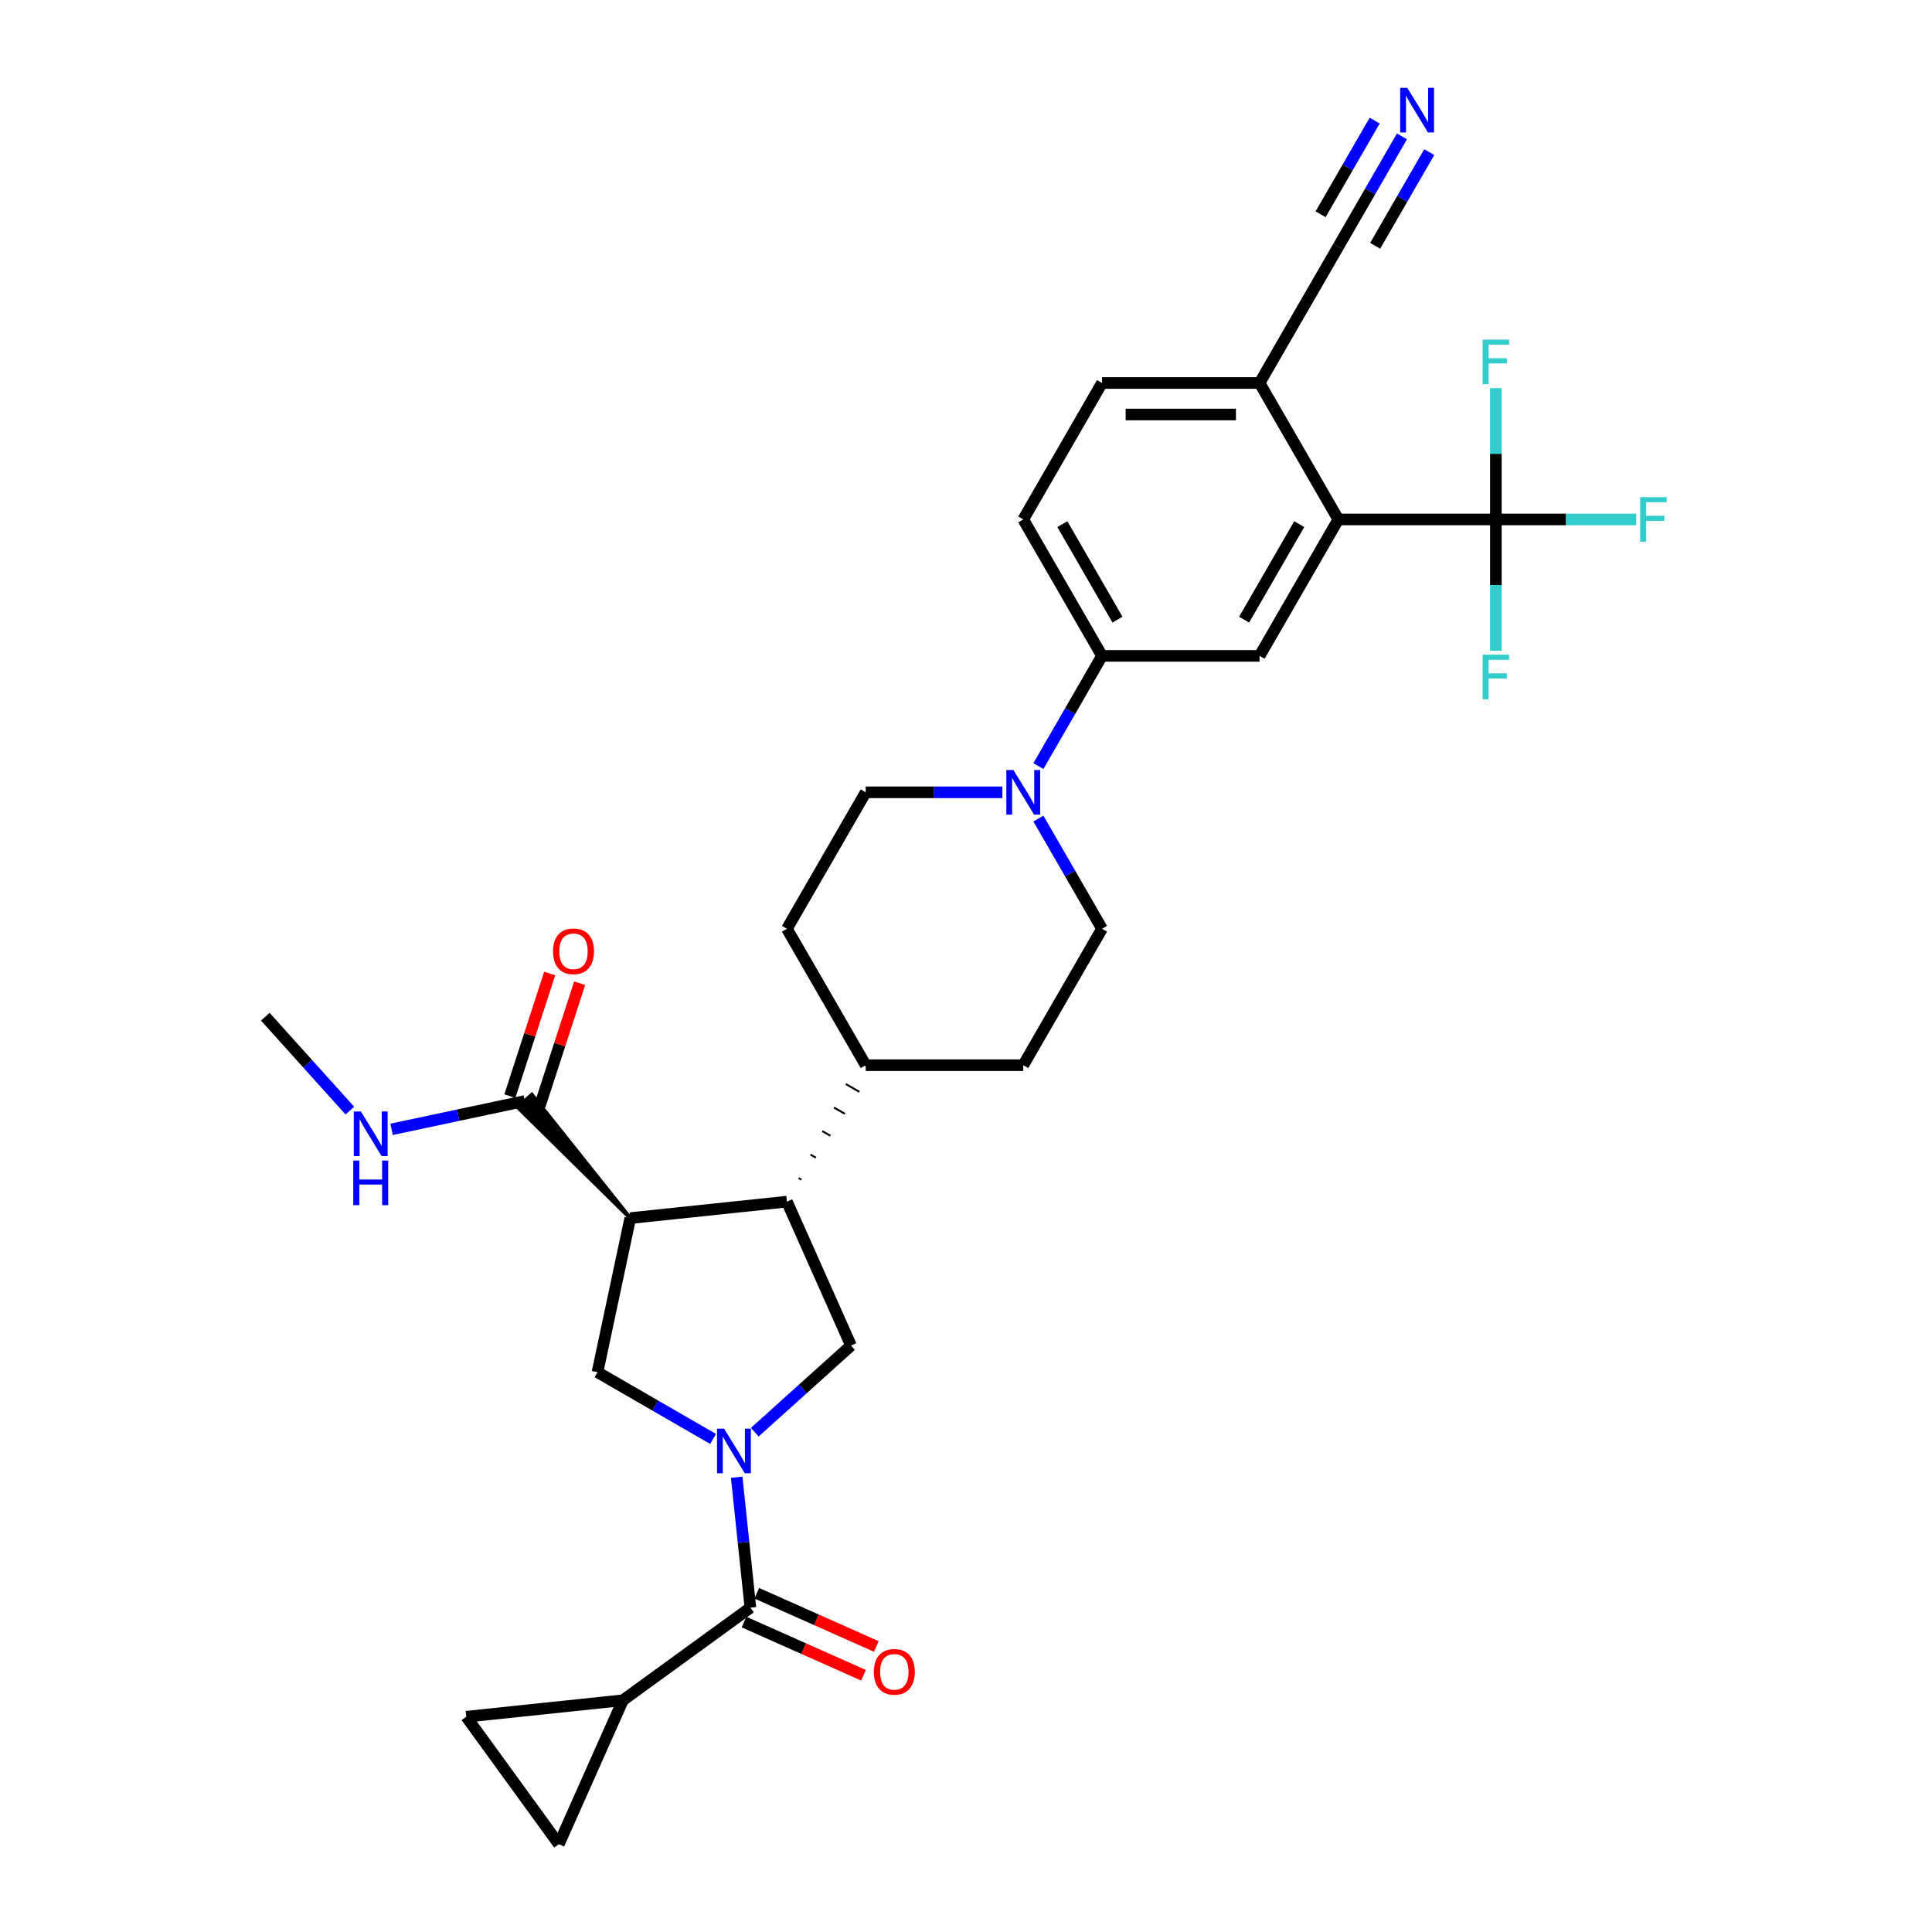 <?xml version='1.0' encoding='iso-8859-1'?>
<svg version='1.1' baseProfile='full'
              xmlns='http://www.w3.org/2000/svg'
                      xmlns:rdkit='http://www.rdkit.org/xml'
                      xmlns:xlink='http://www.w3.org/1999/xlink'
                  xml:space='preserve'
width='1000px' height='1000px' viewBox='0 0 1000 1000'>
<!-- END OF HEADER -->
<rect style='opacity:1.0;fill:#FFFFFF;stroke:none' width='1000' height='1000' x='0' y='0'> </rect>
<path class='bond-1' d='M 381.309,764.607 L 384.857,798.363' style='fill:none;fill-rule:evenodd;stroke:#0000FF;stroke-width:6px;stroke-linecap:butt;stroke-linejoin:miter;stroke-opacity:1' />
<path class='bond-1' d='M 384.857,798.363 L 388.404,832.119' style='fill:none;fill-rule:evenodd;stroke:#000000;stroke-width:6px;stroke-linecap:butt;stroke-linejoin:miter;stroke-opacity:1' />
<path class='bond-2' d='M 369.084,744.788 L 339.172,727.518' style='fill:none;fill-rule:evenodd;stroke:#0000FF;stroke-width:6px;stroke-linecap:butt;stroke-linejoin:miter;stroke-opacity:1' />
<path class='bond-2' d='M 339.172,727.518 L 309.261,710.249' style='fill:none;fill-rule:evenodd;stroke:#000000;stroke-width:6px;stroke-linecap:butt;stroke-linejoin:miter;stroke-opacity:1' />
<path class='bond-5' d='M 390.677,741.3 L 415.579,718.878' style='fill:none;fill-rule:evenodd;stroke:#0000FF;stroke-width:6px;stroke-linecap:butt;stroke-linejoin:miter;stroke-opacity:1' />
<path class='bond-5' d='M 415.579,718.878 L 440.48,696.457' style='fill:none;fill-rule:evenodd;stroke:#000000;stroke-width:6px;stroke-linecap:butt;stroke-linejoin:miter;stroke-opacity:1' />
<path class='bond-0' d='M 326.215,630.486 L 309.261,710.249' style='fill:none;fill-rule:evenodd;stroke:#000000;stroke-width:6px;stroke-linecap:butt;stroke-linejoin:miter;stroke-opacity:1' />
<path class='bond-8' d='M 326.215,630.486 L 275.287,566.612 L 268.015,573.16 Z' style='fill:#000000;fill-rule:evenodd;fill-opacity:1;stroke:#000000;stroke-width:2px;stroke-linecap:butt;stroke-linejoin:miter;stroke-opacity:1;' />
<path class='bond-31' d='M 326.215,630.486 L 407.313,621.962' style='fill:none;fill-rule:evenodd;stroke:#000000;stroke-width:6px;stroke-linecap:butt;stroke-linejoin:miter;stroke-opacity:1' />
<path class='bond-9' d='M 388.404,832.119 L 322.433,880.05' style='fill:none;fill-rule:evenodd;stroke:#000000;stroke-width:6px;stroke-linecap:butt;stroke-linejoin:miter;stroke-opacity:1' />
<path class='bond-18' d='M 385.088,839.569 L 416.016,853.339' style='fill:none;fill-rule:evenodd;stroke:#000000;stroke-width:6px;stroke-linecap:butt;stroke-linejoin:miter;stroke-opacity:1' />
<path class='bond-18' d='M 416.016,853.339 L 446.943,867.109' style='fill:none;fill-rule:evenodd;stroke:#FF0000;stroke-width:6px;stroke-linecap:butt;stroke-linejoin:miter;stroke-opacity:1' />
<path class='bond-18' d='M 391.721,824.67 L 422.649,838.44' style='fill:none;fill-rule:evenodd;stroke:#000000;stroke-width:6px;stroke-linecap:butt;stroke-linejoin:miter;stroke-opacity:1' />
<path class='bond-18' d='M 422.649,838.44 L 453.577,852.21' style='fill:none;fill-rule:evenodd;stroke:#FF0000;stroke-width:6px;stroke-linecap:butt;stroke-linejoin:miter;stroke-opacity:1' />
<path class='bond-3' d='M 407.313,621.962 L 440.48,696.457' style='fill:none;fill-rule:evenodd;stroke:#000000;stroke-width:6px;stroke-linecap:butt;stroke-linejoin:miter;stroke-opacity:1' />
<path class='bond-17' d='M 414.815,610.599 L 413.402,609.784' style='fill:none;fill-rule:evenodd;stroke:#000000;stroke-width:1.0px;stroke-linecap:butt;stroke-linejoin:miter;stroke-opacity:1' />
<path class='bond-17' d='M 422.316,599.237 L 419.492,597.606' style='fill:none;fill-rule:evenodd;stroke:#000000;stroke-width:1.0px;stroke-linecap:butt;stroke-linejoin:miter;stroke-opacity:1' />
<path class='bond-17' d='M 429.818,587.875 L 425.581,585.429' style='fill:none;fill-rule:evenodd;stroke:#000000;stroke-width:1.0px;stroke-linecap:butt;stroke-linejoin:miter;stroke-opacity:1' />
<path class='bond-17' d='M 437.32,576.513 L 431.67,573.251' style='fill:none;fill-rule:evenodd;stroke:#000000;stroke-width:1.0px;stroke-linecap:butt;stroke-linejoin:miter;stroke-opacity:1' />
<path class='bond-17' d='M 444.821,565.15 L 437.759,561.073' style='fill:none;fill-rule:evenodd;stroke:#000000;stroke-width:1.0px;stroke-linecap:butt;stroke-linejoin:miter;stroke-opacity:1' />
<path class='bond-17' d='M 452.323,553.788 L 443.848,548.895' style='fill:none;fill-rule:evenodd;stroke:#000000;stroke-width:1.0px;stroke-linecap:butt;stroke-linejoin:miter;stroke-opacity:1' />
<path class='bond-4' d='M 774.266,268.861 L 692.721,268.861' style='fill:none;fill-rule:evenodd;stroke:#000000;stroke-width:6px;stroke-linecap:butt;stroke-linejoin:miter;stroke-opacity:1' />
<path class='bond-24' d='M 774.266,268.861 L 810.586,268.861' style='fill:none;fill-rule:evenodd;stroke:#000000;stroke-width:6px;stroke-linecap:butt;stroke-linejoin:miter;stroke-opacity:1' />
<path class='bond-24' d='M 810.586,268.861 L 846.906,268.861' style='fill:none;fill-rule:evenodd;stroke:#33CCCC;stroke-width:6px;stroke-linecap:butt;stroke-linejoin:miter;stroke-opacity:1' />
<path class='bond-25' d='M 774.266,268.861 L 774.266,302.841' style='fill:none;fill-rule:evenodd;stroke:#000000;stroke-width:6px;stroke-linecap:butt;stroke-linejoin:miter;stroke-opacity:1' />
<path class='bond-25' d='M 774.266,302.841 L 774.266,336.821' style='fill:none;fill-rule:evenodd;stroke:#33CCCC;stroke-width:6px;stroke-linecap:butt;stroke-linejoin:miter;stroke-opacity:1' />
<path class='bond-26' d='M 774.266,268.861 L 774.266,234.882' style='fill:none;fill-rule:evenodd;stroke:#000000;stroke-width:6px;stroke-linecap:butt;stroke-linejoin:miter;stroke-opacity:1' />
<path class='bond-26' d='M 774.266,234.882 L 774.266,200.902' style='fill:none;fill-rule:evenodd;stroke:#33CCCC;stroke-width:6px;stroke-linecap:butt;stroke-linejoin:miter;stroke-opacity:1' />
<path class='bond-6' d='M 692.721,268.861 L 651.948,339.482' style='fill:none;fill-rule:evenodd;stroke:#000000;stroke-width:6px;stroke-linecap:butt;stroke-linejoin:miter;stroke-opacity:1' />
<path class='bond-6' d='M 672.481,271.3 L 643.94,320.734' style='fill:none;fill-rule:evenodd;stroke:#000000;stroke-width:6px;stroke-linecap:butt;stroke-linejoin:miter;stroke-opacity:1' />
<path class='bond-34' d='M 692.721,268.861 L 651.948,198.241' style='fill:none;fill-rule:evenodd;stroke:#000000;stroke-width:6px;stroke-linecap:butt;stroke-linejoin:miter;stroke-opacity:1' />
<path class='bond-7' d='M 518.834,410.102 L 483.46,410.102' style='fill:none;fill-rule:evenodd;stroke:#0000FF;stroke-width:6px;stroke-linecap:butt;stroke-linejoin:miter;stroke-opacity:1' />
<path class='bond-7' d='M 483.46,410.102 L 448.086,410.102' style='fill:none;fill-rule:evenodd;stroke:#000000;stroke-width:6px;stroke-linecap:butt;stroke-linejoin:miter;stroke-opacity:1' />
<path class='bond-11' d='M 537.474,396.516 L 553.939,367.999' style='fill:none;fill-rule:evenodd;stroke:#0000FF;stroke-width:6px;stroke-linecap:butt;stroke-linejoin:miter;stroke-opacity:1' />
<path class='bond-11' d='M 553.939,367.999 L 570.403,339.482' style='fill:none;fill-rule:evenodd;stroke:#000000;stroke-width:6px;stroke-linecap:butt;stroke-linejoin:miter;stroke-opacity:1' />
<path class='bond-33' d='M 537.474,423.687 L 553.939,452.204' style='fill:none;fill-rule:evenodd;stroke:#0000FF;stroke-width:6px;stroke-linecap:butt;stroke-linejoin:miter;stroke-opacity:1' />
<path class='bond-33' d='M 553.939,452.204 L 570.403,480.722' style='fill:none;fill-rule:evenodd;stroke:#000000;stroke-width:6px;stroke-linecap:butt;stroke-linejoin:miter;stroke-opacity:1' />
<path class='bond-21' d='M 279.406,572.406 L 289.719,540.666' style='fill:none;fill-rule:evenodd;stroke:#000000;stroke-width:6px;stroke-linecap:butt;stroke-linejoin:miter;stroke-opacity:1' />
<path class='bond-21' d='M 289.719,540.666 L 300.032,508.926' style='fill:none;fill-rule:evenodd;stroke:#FF0000;stroke-width:6px;stroke-linecap:butt;stroke-linejoin:miter;stroke-opacity:1' />
<path class='bond-21' d='M 263.895,567.366 L 274.208,535.626' style='fill:none;fill-rule:evenodd;stroke:#000000;stroke-width:6px;stroke-linecap:butt;stroke-linejoin:miter;stroke-opacity:1' />
<path class='bond-21' d='M 274.208,535.626 L 284.521,503.887' style='fill:none;fill-rule:evenodd;stroke:#FF0000;stroke-width:6px;stroke-linecap:butt;stroke-linejoin:miter;stroke-opacity:1' />
<path class='bond-29' d='M 271.651,569.886 L 237.167,577.215' style='fill:none;fill-rule:evenodd;stroke:#000000;stroke-width:6px;stroke-linecap:butt;stroke-linejoin:miter;stroke-opacity:1' />
<path class='bond-29' d='M 237.167,577.215 L 202.684,584.545' style='fill:none;fill-rule:evenodd;stroke:#0000FF;stroke-width:6px;stroke-linecap:butt;stroke-linejoin:miter;stroke-opacity:1' />
<path class='bond-12' d='M 322.433,880.05 L 289.266,954.545' style='fill:none;fill-rule:evenodd;stroke:#000000;stroke-width:6px;stroke-linecap:butt;stroke-linejoin:miter;stroke-opacity:1' />
<path class='bond-13' d='M 322.433,880.05 L 241.335,888.574' style='fill:none;fill-rule:evenodd;stroke:#000000;stroke-width:6px;stroke-linecap:butt;stroke-linejoin:miter;stroke-opacity:1' />
<path class='bond-10' d='M 651.948,339.482 L 570.403,339.482' style='fill:none;fill-rule:evenodd;stroke:#000000;stroke-width:6px;stroke-linecap:butt;stroke-linejoin:miter;stroke-opacity:1' />
<path class='bond-22' d='M 570.403,339.482 L 529.631,268.861' style='fill:none;fill-rule:evenodd;stroke:#000000;stroke-width:6px;stroke-linecap:butt;stroke-linejoin:miter;stroke-opacity:1' />
<path class='bond-22' d='M 578.411,320.734 L 549.871,271.3' style='fill:none;fill-rule:evenodd;stroke:#000000;stroke-width:6px;stroke-linecap:butt;stroke-linejoin:miter;stroke-opacity:1' />
<path class='bond-32' d='M 289.266,954.545 L 241.335,888.574' style='fill:none;fill-rule:evenodd;stroke:#000000;stroke-width:6px;stroke-linecap:butt;stroke-linejoin:miter;stroke-opacity:1' />
<path class='bond-14' d='M 725.65,70.587 L 709.185,99.104' style='fill:none;fill-rule:evenodd;stroke:#0000FF;stroke-width:6px;stroke-linecap:butt;stroke-linejoin:miter;stroke-opacity:1' />
<path class='bond-14' d='M 709.185,99.104 L 692.721,127.621' style='fill:none;fill-rule:evenodd;stroke:#000000;stroke-width:6px;stroke-linecap:butt;stroke-linejoin:miter;stroke-opacity:1' />
<path class='bond-14' d='M 711.526,62.432 L 697.531,86.672' style='fill:none;fill-rule:evenodd;stroke:#0000FF;stroke-width:6px;stroke-linecap:butt;stroke-linejoin:miter;stroke-opacity:1' />
<path class='bond-14' d='M 697.531,86.672 L 683.536,110.912' style='fill:none;fill-rule:evenodd;stroke:#000000;stroke-width:6px;stroke-linecap:butt;stroke-linejoin:miter;stroke-opacity:1' />
<path class='bond-14' d='M 739.774,78.741 L 725.779,102.981' style='fill:none;fill-rule:evenodd;stroke:#0000FF;stroke-width:6px;stroke-linecap:butt;stroke-linejoin:miter;stroke-opacity:1' />
<path class='bond-14' d='M 725.779,102.981 L 711.784,127.221' style='fill:none;fill-rule:evenodd;stroke:#000000;stroke-width:6px;stroke-linecap:butt;stroke-linejoin:miter;stroke-opacity:1' />
<path class='bond-15' d='M 692.721,127.621 L 651.948,198.241' style='fill:none;fill-rule:evenodd;stroke:#000000;stroke-width:6px;stroke-linecap:butt;stroke-linejoin:miter;stroke-opacity:1' />
<path class='bond-16' d='M 651.948,198.241 L 570.403,198.241' style='fill:none;fill-rule:evenodd;stroke:#000000;stroke-width:6px;stroke-linecap:butt;stroke-linejoin:miter;stroke-opacity:1' />
<path class='bond-16' d='M 639.716,214.55 L 582.635,214.55' style='fill:none;fill-rule:evenodd;stroke:#000000;stroke-width:6px;stroke-linecap:butt;stroke-linejoin:miter;stroke-opacity:1' />
<path class='bond-27' d='M 448.086,551.342 L 529.631,551.342' style='fill:none;fill-rule:evenodd;stroke:#000000;stroke-width:6px;stroke-linecap:butt;stroke-linejoin:miter;stroke-opacity:1' />
<path class='bond-28' d='M 448.086,551.342 L 407.313,480.722' style='fill:none;fill-rule:evenodd;stroke:#000000;stroke-width:6px;stroke-linecap:butt;stroke-linejoin:miter;stroke-opacity:1' />
<path class='bond-19' d='M 448.086,410.102 L 407.313,480.722' style='fill:none;fill-rule:evenodd;stroke:#000000;stroke-width:6px;stroke-linecap:butt;stroke-linejoin:miter;stroke-opacity:1' />
<path class='bond-20' d='M 570.403,480.722 L 529.631,551.342' style='fill:none;fill-rule:evenodd;stroke:#000000;stroke-width:6px;stroke-linecap:butt;stroke-linejoin:miter;stroke-opacity:1' />
<path class='bond-23' d='M 529.631,268.861 L 570.403,198.241' style='fill:none;fill-rule:evenodd;stroke:#000000;stroke-width:6px;stroke-linecap:butt;stroke-linejoin:miter;stroke-opacity:1' />
<path class='bond-30' d='M 181.091,574.849 L 159.207,550.545' style='fill:none;fill-rule:evenodd;stroke:#0000FF;stroke-width:6px;stroke-linecap:butt;stroke-linejoin:miter;stroke-opacity:1' />
<path class='bond-30' d='M 159.207,550.545 L 137.323,526.24' style='fill:none;fill-rule:evenodd;stroke:#000000;stroke-width:6px;stroke-linecap:butt;stroke-linejoin:miter;stroke-opacity:1' />
<path  class='atom-0' d='M 374.776 739.474
L 382.343 751.706
Q 383.094 752.913, 384.3 755.098
Q 385.507 757.284, 385.573 757.414
L 385.573 739.474
L 388.639 739.474
L 388.639 762.568
L 385.475 762.568
L 377.353 749.195
Q 376.407 747.629, 375.396 745.835
Q 374.417 744.041, 374.124 743.486
L 374.124 762.568
L 371.123 762.568
L 371.123 739.474
L 374.776 739.474
' fill='#0000FF'/>
<path  class='atom-8' d='M 524.526 398.555
L 532.093 410.787
Q 532.844 411.993, 534.05 414.179
Q 535.257 416.364, 535.322 416.495
L 535.322 398.555
L 538.389 398.555
L 538.389 421.648
L 535.225 421.648
L 527.103 408.275
Q 526.157 406.709, 525.146 404.915
Q 524.167 403.121, 523.874 402.567
L 523.874 421.648
L 520.873 421.648
L 520.873 398.555
L 524.526 398.555
' fill='#0000FF'/>
<path  class='atom-15' d='M 728.388 45.455
L 735.956 57.686
Q 736.706 58.893, 737.913 61.079
Q 739.12 63.264, 739.185 63.394
L 739.185 45.455
L 742.251 45.455
L 742.251 68.548
L 739.087 68.548
L 730.965 55.175
Q 730.019 53.609, 729.008 51.815
Q 728.03 50.021, 727.736 49.467
L 727.736 68.548
L 724.735 68.548
L 724.735 45.455
L 728.388 45.455
' fill='#0000FF'/>
<path  class='atom-19' d='M 452.299 865.352
Q 452.299 859.807, 455.039 856.708
Q 457.779 853.61, 462.9 853.61
Q 468.021 853.61, 470.76 856.708
Q 473.5 859.807, 473.5 865.352
Q 473.5 870.962, 470.728 874.159
Q 467.955 877.323, 462.9 877.323
Q 457.811 877.323, 455.039 874.159
Q 452.299 870.995, 452.299 865.352
M 462.9 874.713
Q 466.422 874.713, 468.314 872.365
Q 470.239 869.984, 470.239 865.352
Q 470.239 860.818, 468.314 858.535
Q 466.422 856.219, 462.9 856.219
Q 459.377 856.219, 457.452 858.502
Q 455.561 860.785, 455.561 865.352
Q 455.561 870.016, 457.452 872.365
Q 459.377 874.713, 462.9 874.713
' fill='#FF0000'/>
<path  class='atom-22' d='M 286.248 492.397
Q 286.248 486.852, 288.988 483.753
Q 291.728 480.655, 296.849 480.655
Q 301.97 480.655, 304.71 483.753
Q 307.45 486.852, 307.45 492.397
Q 307.45 498.007, 304.678 501.204
Q 301.905 504.368, 296.849 504.368
Q 291.761 504.368, 288.988 501.204
Q 286.248 498.04, 286.248 492.397
M 296.849 501.758
Q 300.372 501.758, 302.264 499.41
Q 304.188 497.029, 304.188 492.397
Q 304.188 487.863, 302.264 485.58
Q 300.372 483.264, 296.849 483.264
Q 293.327 483.264, 291.402 485.547
Q 289.51 487.831, 289.51 492.397
Q 289.51 497.061, 291.402 499.41
Q 293.327 501.758, 296.849 501.758
' fill='#FF0000'/>
<path  class='atom-25' d='M 848.945 257.315
L 862.677 257.315
L 862.677 259.957
L 852.043 259.957
L 852.043 266.97
L 861.503 266.97
L 861.503 269.644
L 852.043 269.644
L 852.043 280.408
L 848.945 280.408
L 848.945 257.315
' fill='#33CCCC'/>
<path  class='atom-26' d='M 767.4 338.86
L 781.132 338.86
L 781.132 341.502
L 770.498 341.502
L 770.498 348.515
L 779.958 348.515
L 779.958 351.189
L 770.498 351.189
L 770.498 361.953
L 767.4 361.953
L 767.4 338.86
' fill='#33CCCC'/>
<path  class='atom-27' d='M 767.4 175.77
L 781.132 175.77
L 781.132 178.412
L 770.498 178.412
L 770.498 185.425
L 779.958 185.425
L 779.958 188.099
L 770.498 188.099
L 770.498 198.863
L 767.4 198.863
L 767.4 175.77
' fill='#33CCCC'/>
<path  class='atom-30' d='M 186.783 575.293
L 194.35 587.525
Q 195.1 588.732, 196.307 590.917
Q 197.514 593.103, 197.579 593.233
L 197.579 575.293
L 200.645 575.293
L 200.645 598.387
L 197.481 598.387
L 189.36 585.013
Q 188.414 583.448, 187.403 581.654
Q 186.424 579.86, 186.13 579.305
L 186.13 598.387
L 183.13 598.387
L 183.13 575.293
L 186.783 575.293
' fill='#0000FF'/>
<path  class='atom-30' d='M 182.852 600.696
L 185.984 600.696
L 185.984 610.514
L 197.791 610.514
L 197.791 600.696
L 200.923 600.696
L 200.923 623.79
L 197.791 623.79
L 197.791 613.124
L 185.984 613.124
L 185.984 623.79
L 182.852 623.79
L 182.852 600.696
' fill='#0000FF'/>
</svg>
